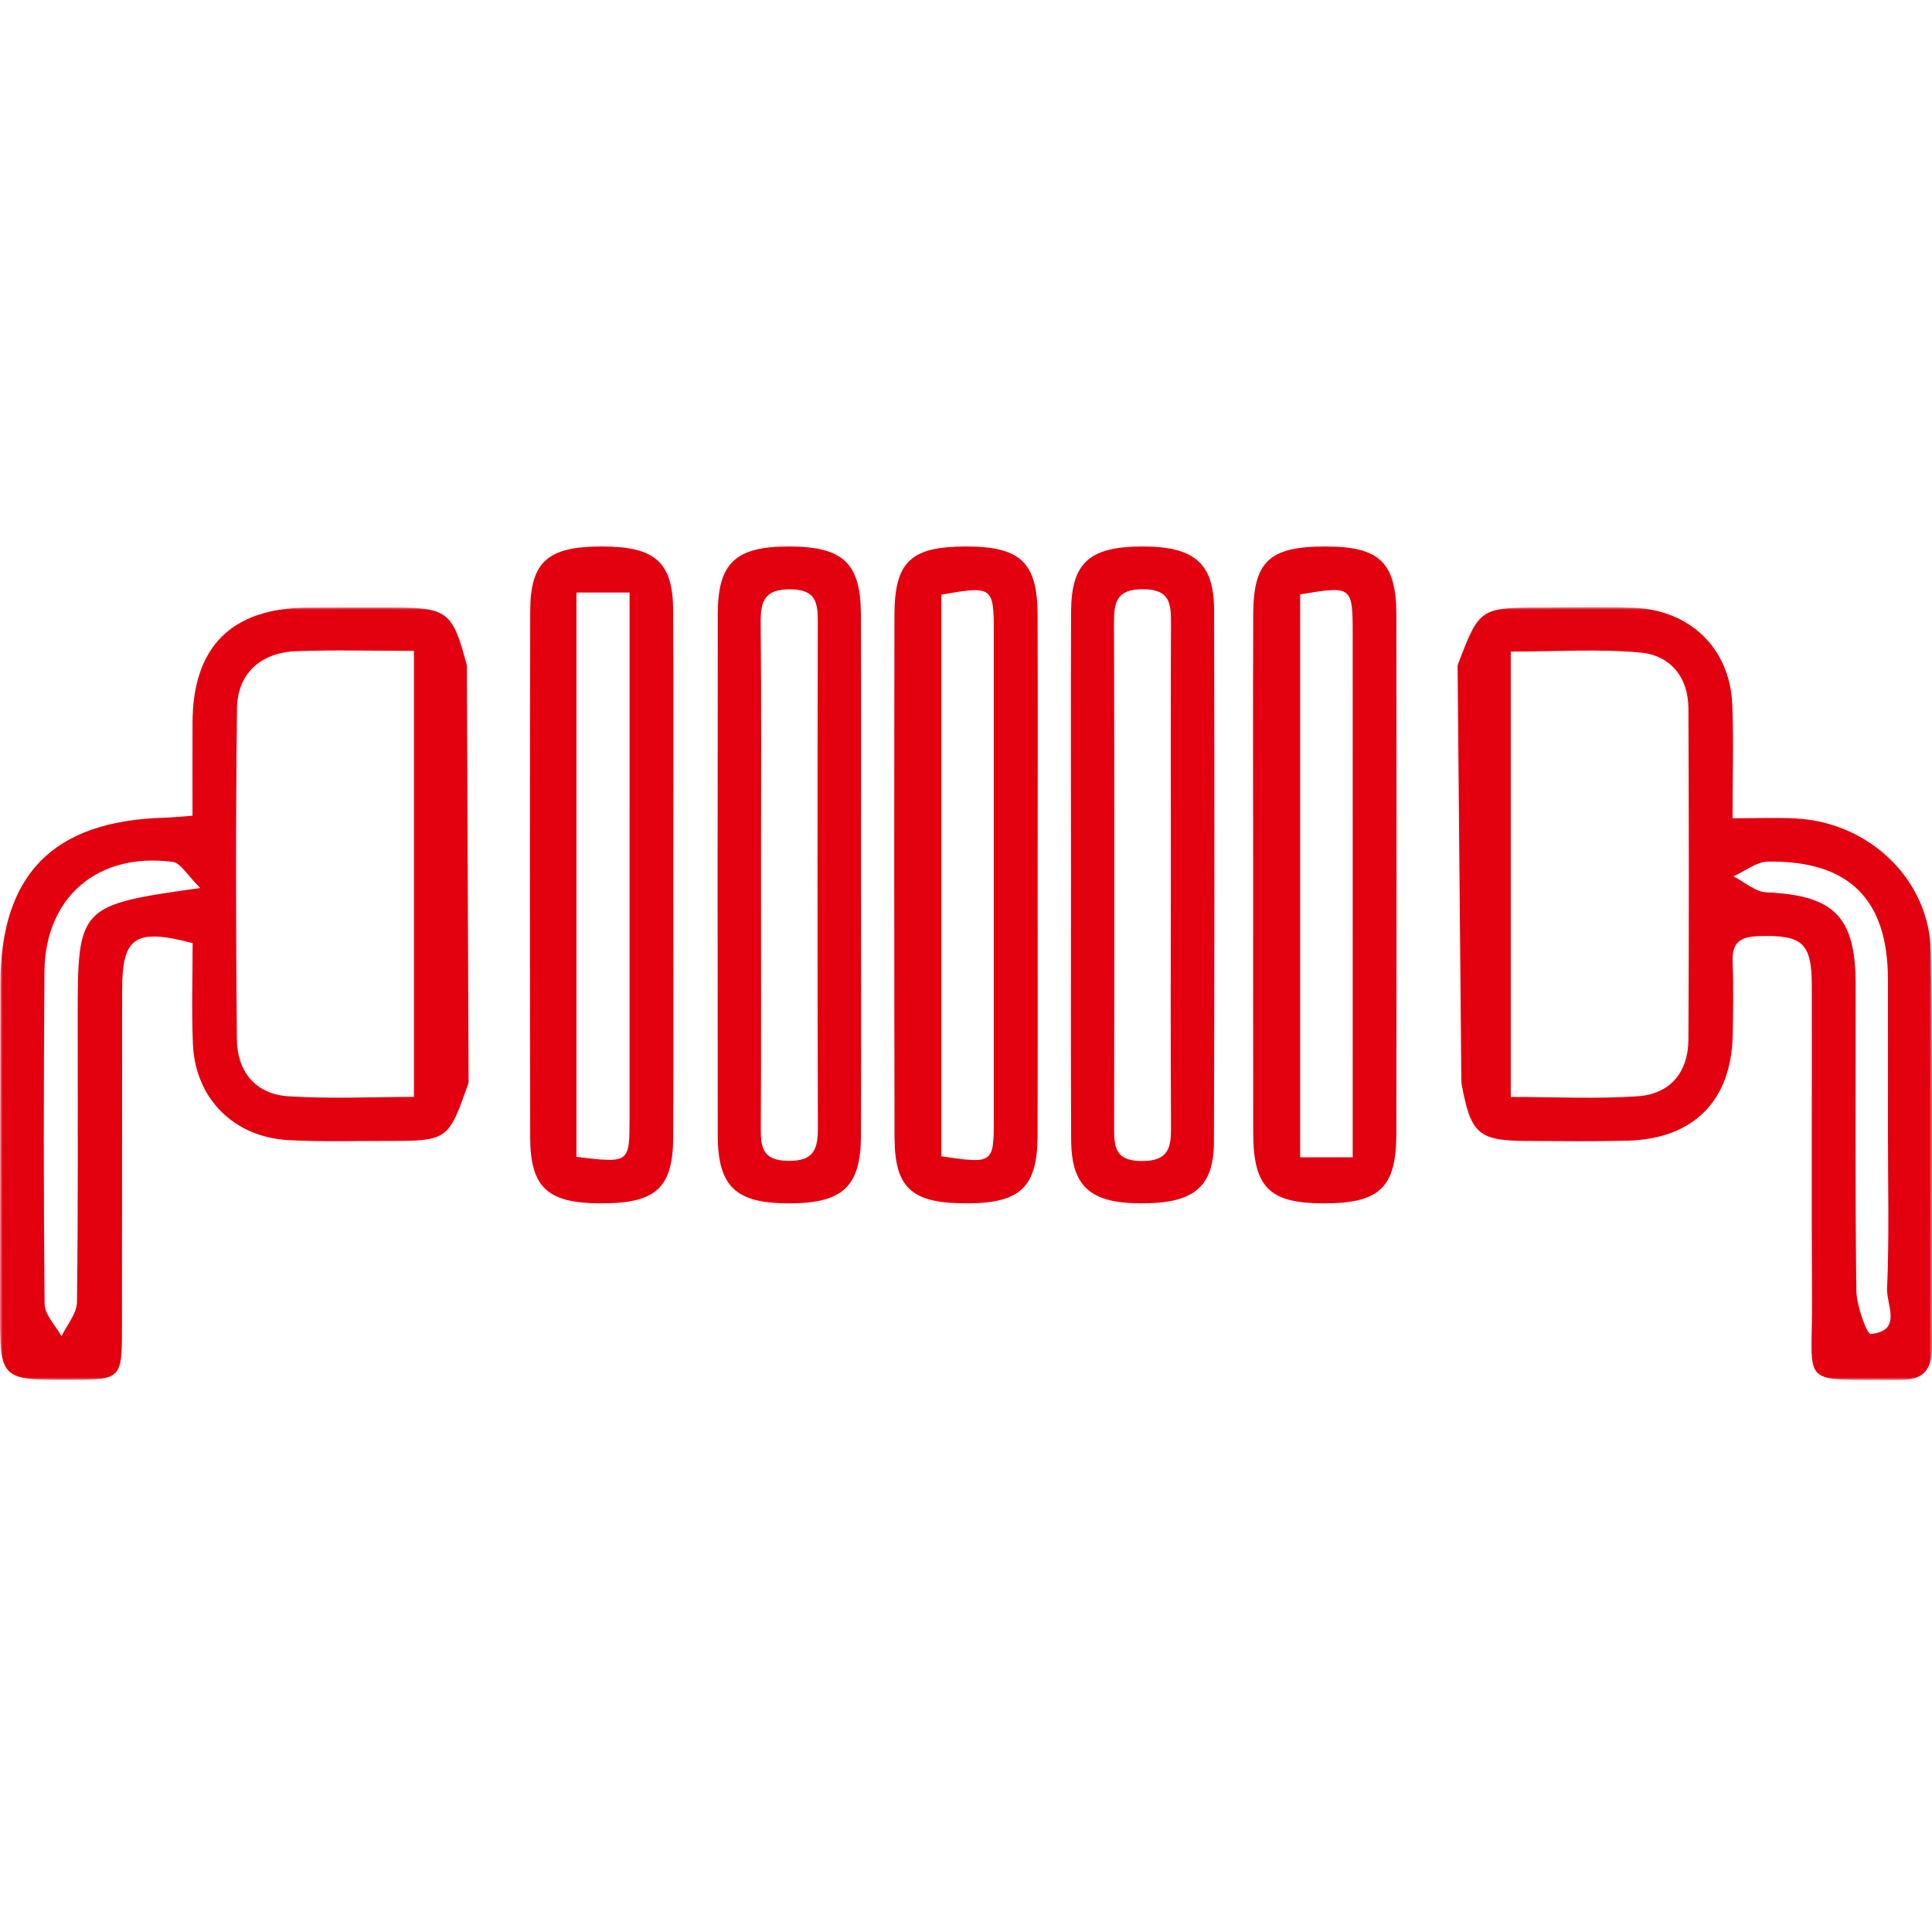 <?xml version="1.0" encoding="UTF-8"?>
<svg width="350px" height="350px" viewBox="0 0 350 350" version="1.1" xmlns="http://www.w3.org/2000/svg" xmlns:xlink="http://www.w3.org/1999/xlink">
    <title>icon 3</title>
    <defs>
        <polygon id="path-1" points="0 0 350 0 350 140 0 140"></polygon>
        <polygon id="path-3" points="0.25 0.25 0.75 0.25 0.75 0.75 0.25 0.75"></polygon>
    </defs>
    <g id="icon-3" stroke="none" stroke-width="1" fill="none" fill-rule="evenodd">
        <g id="Group-17" transform="translate(0, 99)">
            <path d="M104.426,110.581 C114.023,111.729 114.047,111.729 114.049,103.613 C114.061,74.289 114.055,44.964 114.055,15.639 L114.055,8.347 L104.426,8.347 L104.426,110.581 Z M121.979,59.616 C121.98,75.384 122.029,91.153 121.962,106.919 C121.923,116.278 118.82,119.035 108.733,119 C99.204,118.966 96.065,116.129 96.049,107.024 C95.988,75.271 95.978,43.516 96.053,11.761 C96.074,2.732 99.234,0.008 108.961,1.66090813e-05 C118.684,-0.008 121.907,2.778 121.955,11.656 C122.039,27.642 121.979,43.629 121.979,59.616 L121.979,59.616 Z" id="Fill-1" fill="#E3000F"></path>
            <path d="M212.105,59.972 C212.105,44.677 212.069,29.381 212.132,14.085 C212.145,10.524 212.089,7.751 207.076,7.741 C202.266,7.73 201.804,10.089 201.814,13.869 C201.895,44.243 201.882,74.616 201.833,104.99 C201.828,108.552 201.824,111.332 206.86,111.334 C211.659,111.335 212.169,108.978 212.142,105.204 C212.039,90.127 212.1,75.05 212.105,59.972 M194.022,59.662 C194.018,43.701 193.966,27.741 194.038,11.782 C194.077,2.973 197.345,0.05 206.801,0.001 C216.282,-0.046 219.924,2.956 219.944,11.465 C220.022,43.604 220.024,75.744 219.915,107.882 C219.886,116.189 216.143,119.077 206.464,118.998 C197.505,118.925 194.099,115.9 194.052,107.541 C193.963,91.582 194.027,75.623 194.022,59.662" id="Fill-3" fill="#E3000F"></path>
            <path d="M137.865,58.948 C137.865,74.457 137.911,89.966 137.829,105.476 C137.811,108.954 138.223,111.22 142.722,111.3 C147.417,111.384 148.177,109.223 148.165,105.324 C148.08,74.744 148.088,44.16 148.148,13.579 C148.154,10.089 147.742,7.817 143.248,7.763 C138.611,7.706 137.77,9.766 137.808,13.732 C137.954,28.802 137.866,43.875 137.865,58.948 M155.981,58.932 C155.984,74.892 156.03,90.854 155.967,106.814 C155.931,116.004 152.623,119.009 142.89,119 C133.27,118.989 130.038,115.958 130.026,106.626 C129.992,75.142 129.988,43.659 130.035,12.175 C130.05,2.915 133.323,-0.044 143.081,0 C152.765,0.046 155.936,3.029 155.965,12.362 C156.012,27.886 155.977,43.408 155.981,58.932" id="Fill-5" fill="#E3000F"></path>
            <path d="M170.535,8.721 L170.535,110.477 C179.897,111.868 180.041,111.781 180.044,103.775 C180.057,74.448 180.055,45.119 180.045,15.791 C180.041,7.226 179.854,7.097 170.535,8.721 M187.983,59.61 C187.979,75.378 188.024,91.146 187.962,106.913 C187.924,116.022 184.815,118.936 175.416,118.999 C165.251,119.066 162.078,116.355 162.056,107.059 C161.987,75.523 161.983,43.986 162.038,12.45 C162.055,2.746 165.003,0.023 174.933,0 C184.821,-0.021 187.939,2.855 187.971,12.305 C188.026,28.074 187.987,43.842 187.983,59.61" id="Fill-7" fill="#E3000F"></path>
            <path d="M235.531,8.685 L235.531,110.653 L245.055,110.653 L245.055,103.093 C245.054,73.98 245.059,44.866 245.051,15.754 C245.048,7.19 244.905,7.092 235.531,8.685 M227.02,58.932 C227.016,43.381 226.97,27.831 227.033,12.28 C227.071,2.689 229.983,0.015 240.051,4.49033107e-05 C249.887,-0.013 252.953,2.836 252.966,12.41 C253.013,43.731 253.009,75.051 252.965,106.372 C252.952,116.232 249.883,119.044 239.581,118.999 C229.947,118.956 227.052,116.056 227.032,106.242 C226.998,90.473 227.024,74.703 227.02,58.932" id="Fill-9" fill="#E3000F"></path>
            <g id="Group-13" transform="translate(0, 11)">
                <mask id="mask-2" fill="white">
                    <use xlink:href="#path-1"></use>
                </mask>
                <g id="Clip-12"></g>
                <path d="M342.018,95.104 C342.018,85.86 342.034,76.615 342.015,67.371 C341.986,52.886 334.931,45.851 320.26,46.095 C318.17,46.129 316.107,47.83 314.031,48.76 C316.023,49.77 317.978,51.572 320.01,51.66 C332.255,52.191 336.159,56.027 336.173,68.356 C336.194,86.844 336.064,105.334 336.297,123.82 C336.332,126.572 338.23,131.728 338.879,131.668 C344.696,131.133 341.74,126.356 341.862,123.49 C342.267,114.043 342.015,104.568 342.018,95.104 M36.278,50.869 C33.978,48.617 32.765,46.334 31.273,46.138 C17.696,44.356 8.158,52.548 8.055,66.043 C7.901,86.104 7.879,106.168 8.08,126.228 C8.101,128.188 10.075,130.129 11.141,132.08 C12.119,130.023 13.915,127.979 13.942,125.91 C14.171,108.718 14.075,91.521 14.075,74.324 C14.075,54.156 14.232,53.975 36.278,50.869 M273.686,8.04 L273.686,88.723 C281.625,88.723 289.177,89.108 296.666,88.601 C302.608,88.199 305.838,84.216 305.87,78.358 C305.98,58.339 305.96,38.319 305.872,18.3 C305.846,12.684 302.604,8.71 297.182,8.217 C289.513,7.518 281.731,8.04 273.686,8.04 M74.992,88.717 L74.992,7.91 C67.448,7.91 60.549,7.71 53.667,7.968 C47.22,8.21 43.013,12.028 42.938,18.325 C42.699,38.332 42.719,58.344 42.918,78.353 C42.975,84.053 46.235,88.207 52.21,88.599 C59.72,89.091 67.287,88.717 74.992,88.717 M264.811,77.728 L264.811,19.229 M84.256,19.229 L84.256,77.728 M84.893,86.122 C81.195,96.671 81.195,96.687 69.837,96.695 C64.027,96.699 58.205,96.847 52.408,96.556 C42.389,96.052 35.362,89.039 34.946,79.116 C34.689,72.985 34.898,66.836 34.898,60.856 C24.423,58.11 22.133,59.73 22.122,69.406 C22.101,89.912 22.121,110.416 22.094,130.922 C22.083,139.715 21.829,139.941 13.181,139.973 C-0.01,140.023 -0.013,140.023 -0,127.222 C0.022,107.597 0.05,87.974 0.068,68.351 C0.084,48.422 9.583,38.737 29.698,38.14 C31.022,38.101 32.342,37.959 34.874,37.78 C34.874,32.119 34.855,26.509 34.878,20.898 C34.937,7.116 41.968,0.132 55.843,0.067 C60.761,0.043 65.678,0.05 70.594,0.05 C81.137,0.052 81.941,0.642 84.578,10.53 M264.055,10.53 C268.042,0.063 268.042,0.06 279.718,0.055 C285.082,0.052 290.451,-0.091 295.808,0.096 C306.179,0.457 313.415,7.455 313.821,17.672 C314.08,24.215 313.87,30.776 313.87,38.24 C318.244,38.24 321.755,38.09 325.249,38.266 C338.624,38.941 349.595,49.341 349.799,62.531 C350.168,86.339 349.895,110.155 350,133.967 C350.017,138.1 348.486,140.039 344.124,140 C325.57,139.835 328.37,141.626 328.266,125.348 C328.145,106.386 328.264,87.424 328.223,68.462 C328.205,60.745 326.45,59.346 318.639,59.59 C315.257,59.694 313.74,60.728 313.882,64.207 C314.063,68.609 313.982,73.025 313.901,77.433 C313.678,89.39 306.836,96.328 294.836,96.646 C288.807,96.805 282.768,96.725 276.735,96.697 C267.797,96.655 266.434,95.504 264.74,86.122" id="Fill-11" fill="#E3000F" mask="url(#mask-2)"></path>
            </g>
            <g id="Group-16" transform="translate(0, 150)">
                <mask id="mask-4" fill="white">
                    <use xlink:href="#path-3"></use>
                </mask>
                <g id="Clip-15"></g>
                <path d="" id="Fill-14" fill="#E3000F" mask="url(#mask-4)"></path>
            </g>
        </g>
    </g>
</svg>